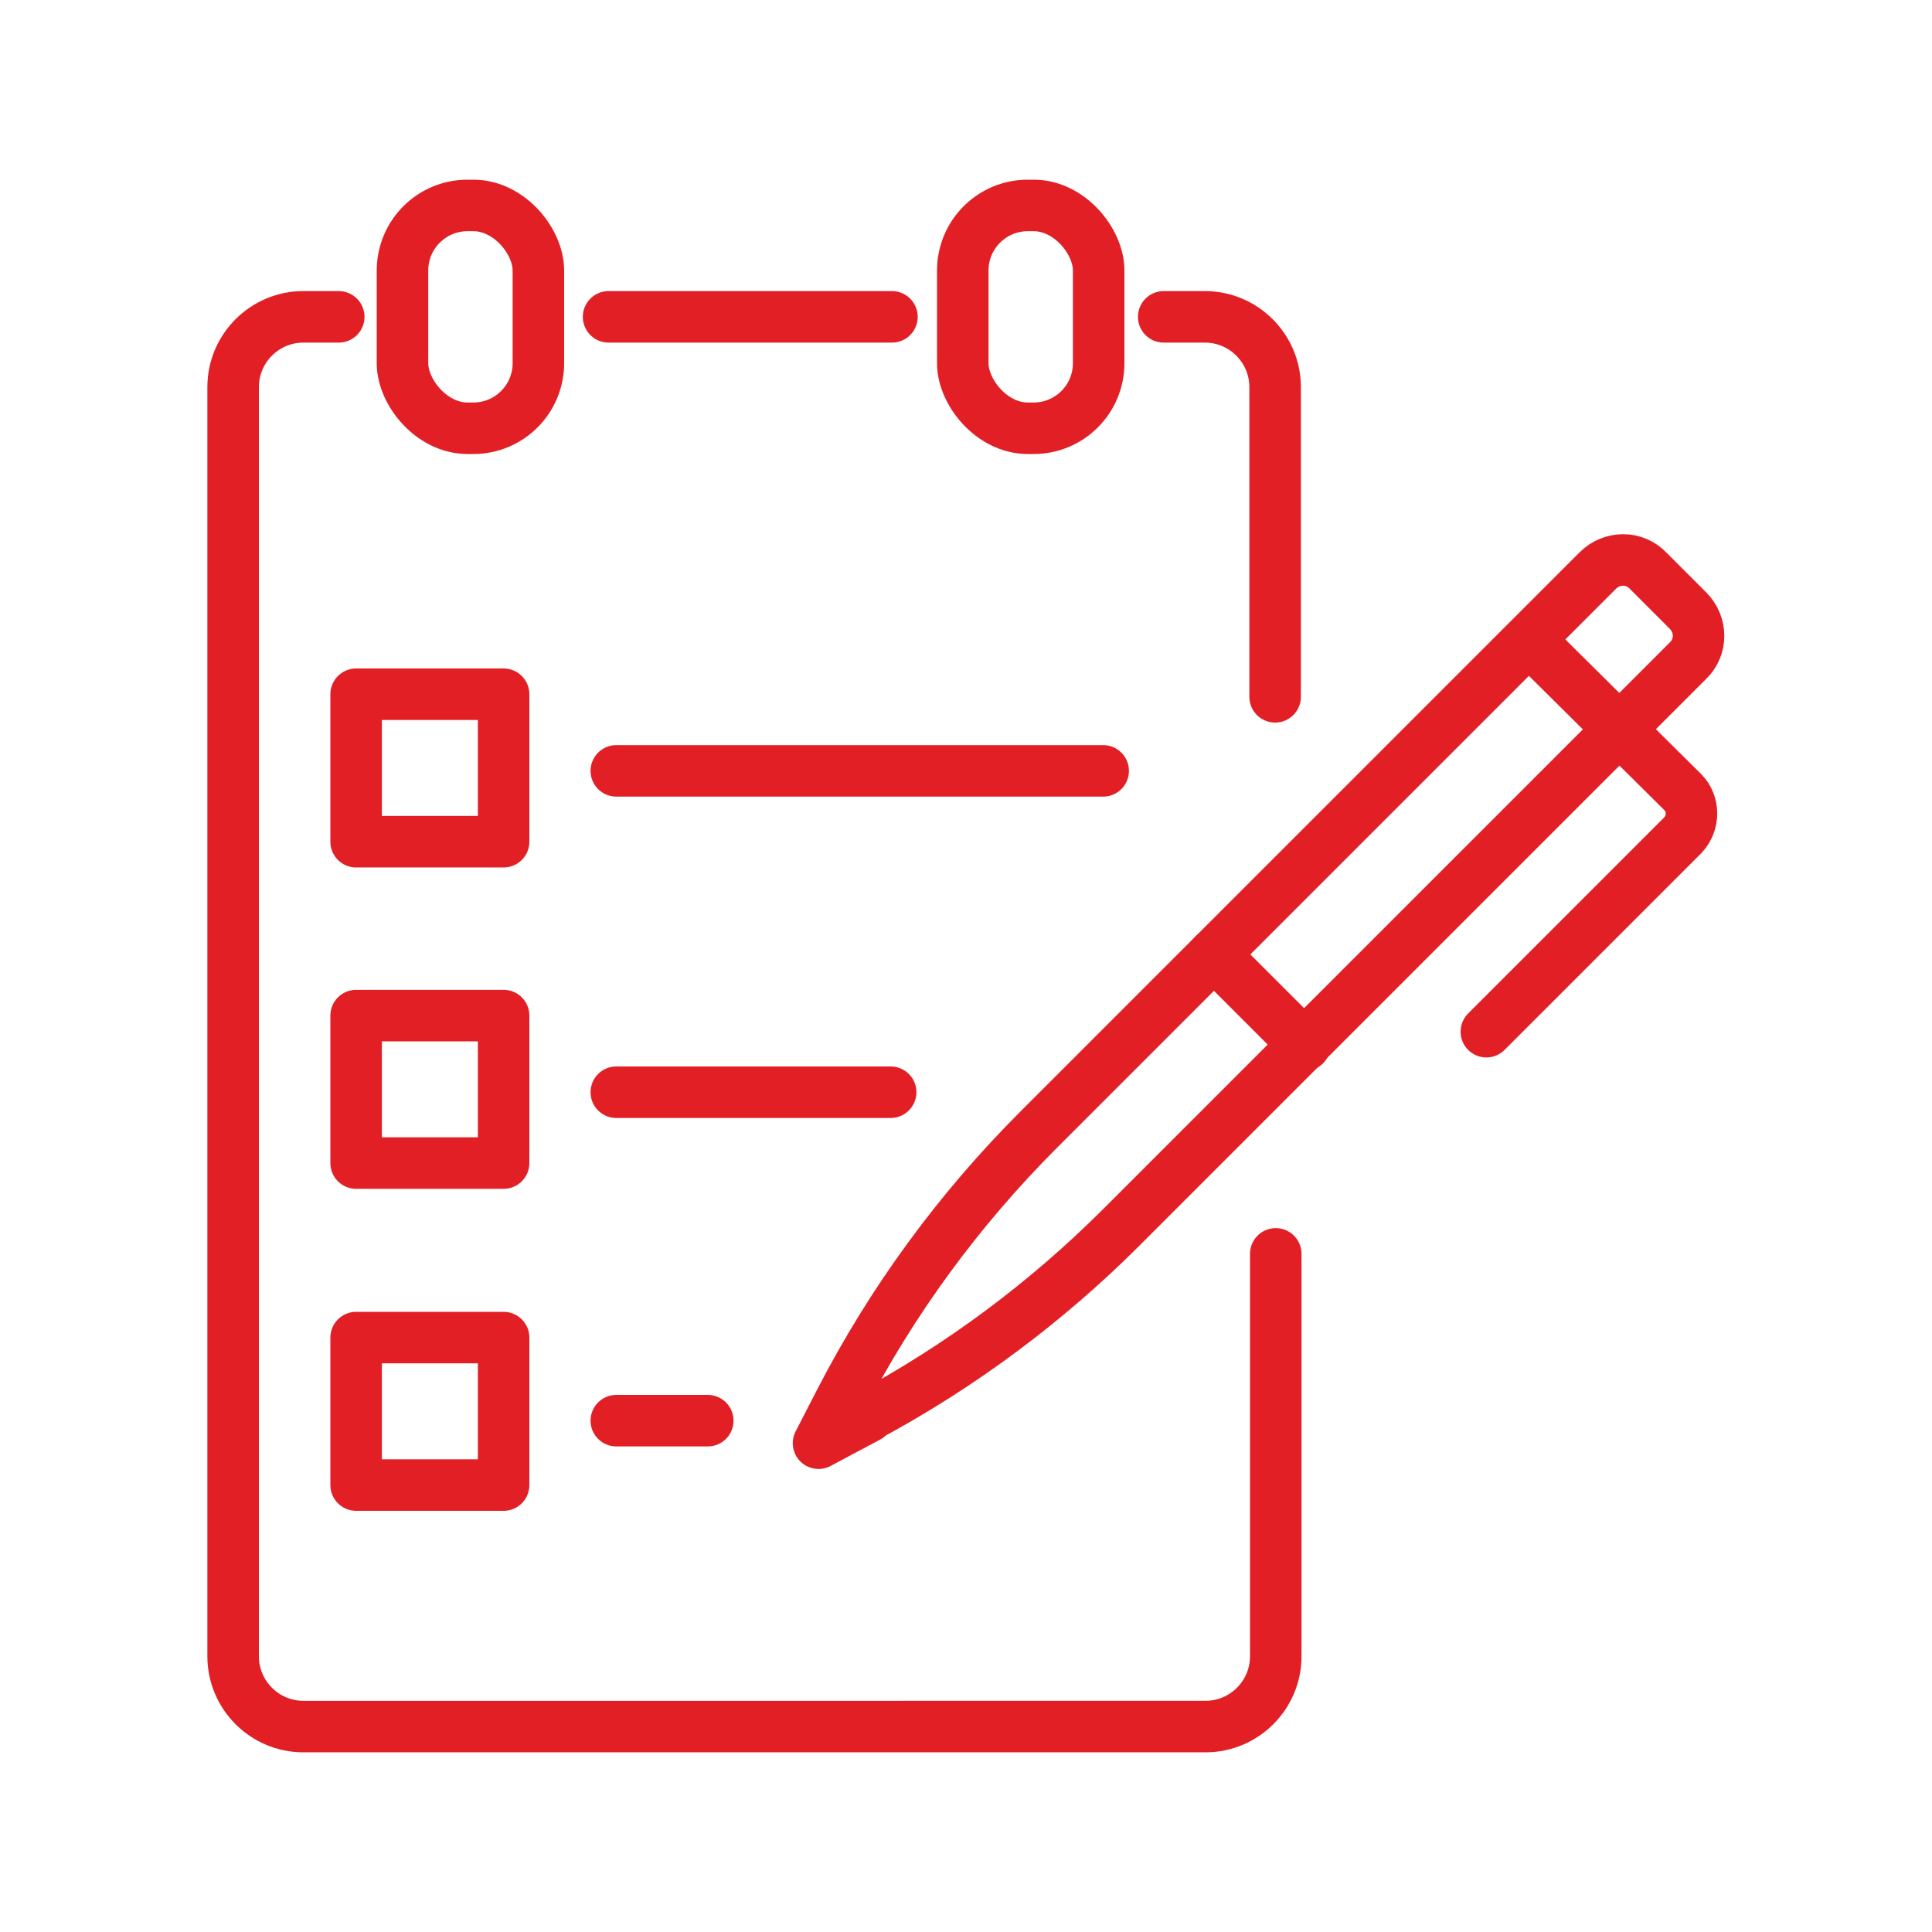 <?xml version="1.0" encoding="UTF-8"?>
<svg id="_Ñëîé_2" xmlns="http://www.w3.org/2000/svg" version="1.1" viewBox="0 0 300 300">
  <!-- Generator: Adobe Illustrator 29.5.1, SVG Export Plug-In . SVG Version: 2.1.0 Build 141)  -->
  <defs>
    <style>
      .st0 {
        fill: none;
        stroke: #e31f26;
        stroke-linecap: round;
        stroke-linejoin: round;
        stroke-width: 8px;
      }
    </style>
  </defs>
  <g>
    <rect class="st0" x="55.3" y="107.8" width="22.9" height="22.9"/>
    <line class="st0" x1="95.7" y1="119.7" x2="171.3" y2="119.7"/>
  </g>
  <g>
    <rect class="st0" x="55.3" y="157.7" width="22.9" height="22.9"/>
    <line class="st0" x1="95.7" y1="169.6" x2="138.3" y2="169.6"/>
  </g>
  <g>
    <rect class="st0" x="55.3" y="207.7" width="22.9" height="22.9"/>
    <line class="st0" x1="95.7" y1="220.6" x2="109.9" y2="220.6"/>
  </g>
  <g>
    <path class="st0" d="M134.8,220l-7.7,4.1,3.4-6.6c8-15.5,18.4-29.7,30.8-42.1l86.8-86.8c2.2-2.2,5.7-2.2,7.8,0l6.2,6.2c2.2,2.2,2.2,5.7,0,7.8l-87.9,87.9c-11.7,11.7-25,21.6-39.5,29.4h0Z"/>
    <path class="st0" d="M238.4,100.3l22.9,22.7c1.8,1.8,1.8,4.8,0,6.7l-30.5,30.5"/>
    <line class="st0" x1="202.6" y1="162.3" x2="188.5" y2="148.2"/>
  </g>
  <path class="st0" d="M180.7,49.2h6.4c6,0,10.9,4.9,10.9,10.9v48.1"/>
  <path class="st0" d="M198.1,194.7v62.5c0,6-4.9,10.9-10.9,10.9H47.1c-6,0-10.9-4.9-10.9-10.9V60.1c0-6,4.9-10.9,10.9-10.9h5.5"/>
  <rect class="st0" x="149.5" y="31.9" width="21.1" height="34.6" rx="10.1" ry="10.1"/>
  <rect class="st0" x="62.5" y="31.9" width="21.1" height="34.6" rx="10.1" ry="10.1"/>
  <line class="st0" x1="94.5" y1="49.2" x2="138.5" y2="49.2"/>
</svg>